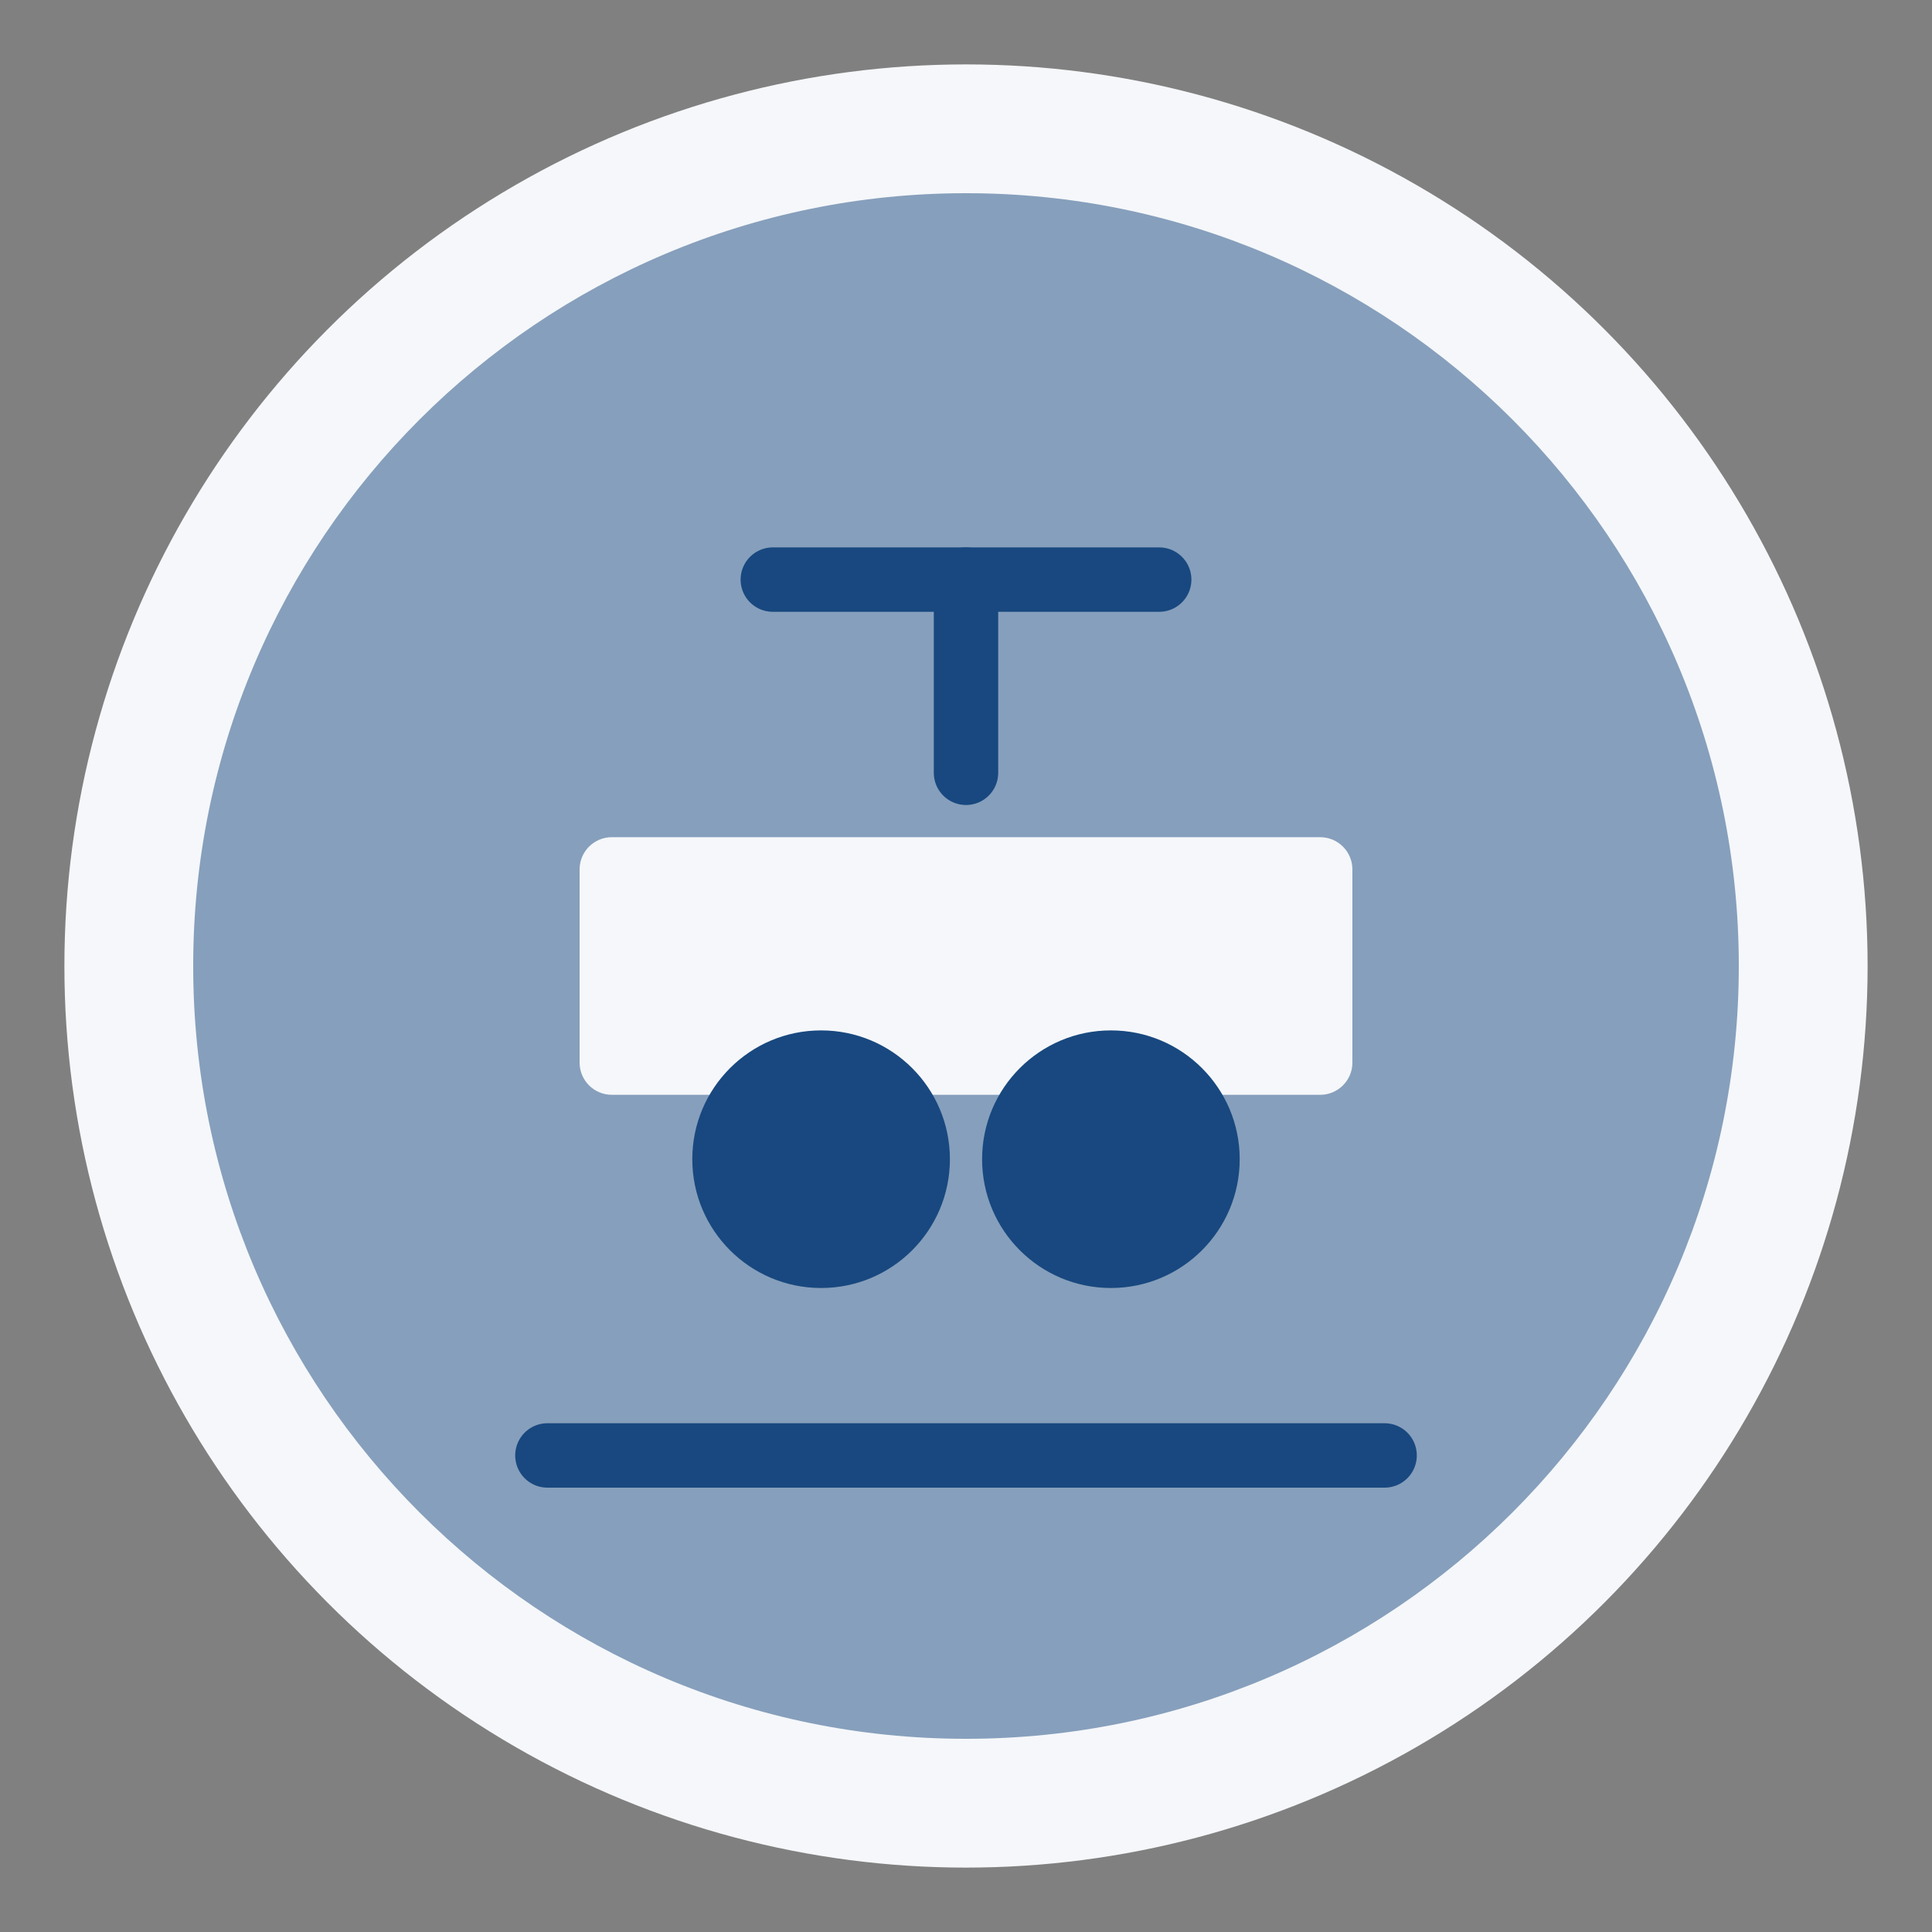 <svg width="300" height="300" viewBox="0 0 300 300" fill="none" xmlns="http://www.w3.org/2000/svg">
  <rect x="0" y="0" width="300" height="300" fill="#808080" stroke="none"/>
  <circle cx="150" cy="150" r="140" fill="#F5F7FA" />
  <path d="M150 30C83.726 30 30 83.726 30 150C30 216.274 83.726 270 150 270C216.274 270 270 216.274 270 150C270 83.726 216.274 30 150 30ZM210 165C210 167.761 207.761 170 205 170H95C92.239 170 90 167.761 90 165V135C90 132.239 92.239 130 95 130H205C207.761 130 210 132.239 210 135V165Z" fill="#18487F" fill-opacity="0.5" />
  <path d="M127.5 200C138.546 200 147.5 191.046 147.5 180C147.5 168.954 138.546 160 127.5 160C116.454 160 107.5 168.954 107.5 180C107.5 191.046 116.454 200 127.5 200Z" fill="#18487F" />
  <path d="M172.5 200C183.546 200 192.5 191.046 192.5 180C192.5 168.954 183.546 160 172.5 160C161.454 160 152.5 168.954 152.5 180C152.5 191.046 161.454 200 172.5 200Z" fill="#18487F" />
  <path d="M120 90L180 90" stroke="#18487F" stroke-width="10" stroke-linecap="round" />
  <path d="M150 90L150 120" stroke="#18487F" stroke-width="10" stroke-linecap="round" />
  <path d="M85 226L215 226" stroke="#18487F" stroke-width="10" stroke-linecap="round" />
</svg>